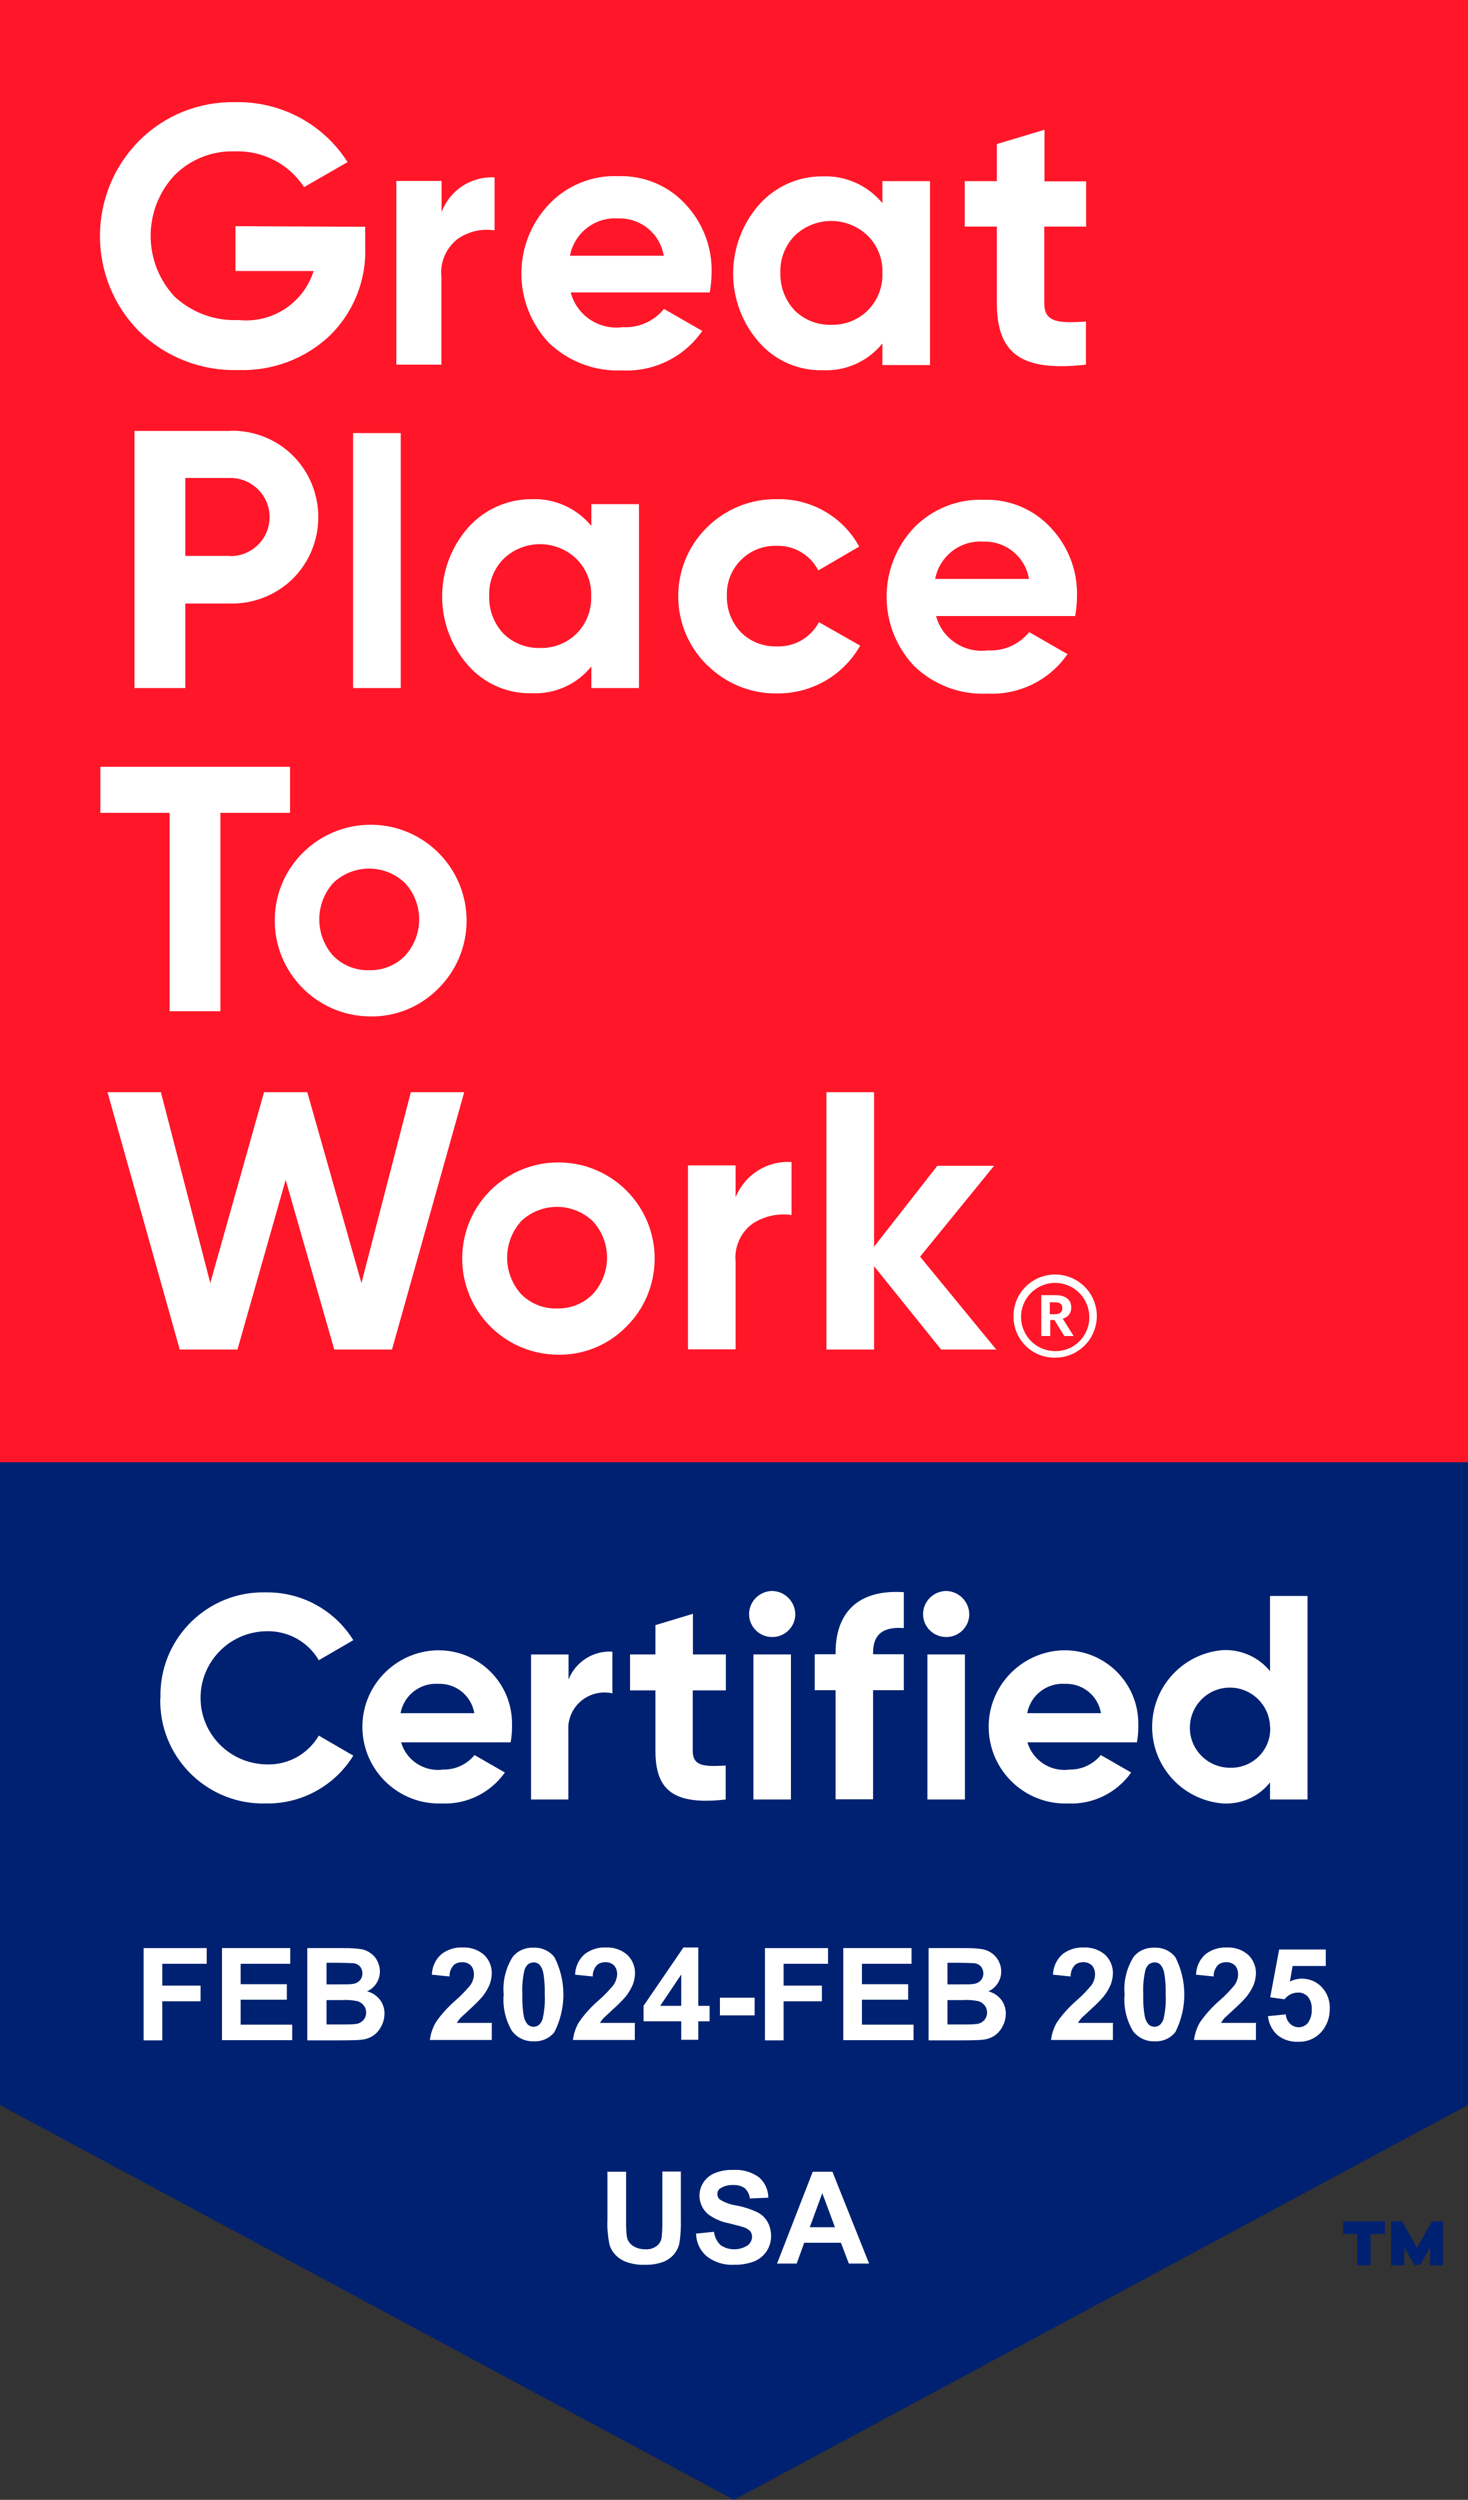 <svg height="126" viewBox="0 0 74 126" width="74" xmlns="http://www.w3.org/2000/svg"><rect x="0" y="0" width="74" height="126" fill="#333333" stroke="none"/><path d="m69.81 112.6h-.72v1.58h-.67v-1.58h-.71v-.64h2.1zm2.95 1.58h-.67v-.91l-.5.89h-.3l-.5-.89v.91h-.67v-2.22h.56l.75 1.34.75-1.34h.56v2.22z" fill="#002171"/><path d="m72.62 73.7h-71.23-.7-.69v32.4l37 19.9 37-19.9v-32.4h-.69z" fill="#002171"/><path d="m0 0h74v73.7h-74z" fill="#ff1628"/><g fill="#fff"><path d="m18.41 11.42v1c.07 1.68-.58 3.32-1.79 4.5-1.24 1.17-2.9 1.79-4.61 1.73-1.86.06-3.67-.65-5-1.95-2.62-2.65-2.63-6.92-.02-9.58 1.28-1.3 3.04-2.01 4.87-1.97 2.29-.05 4.43 1.09 5.66 3.02l-2.19 1.26c-.77-1.17-2.09-1.85-3.49-1.8-1.15-.04-2.25.4-3.06 1.22-1.59 1.73-1.58 4.38.02 6.1.87.81 2.04 1.24 3.23 1.18 1.69.18 3.27-.85 3.78-2.47h-3.94v-2.26s6.52.03 6.52.03z"/><path d="m22.25 10.72c.4-1.12 1.49-1.84 2.68-1.78v2.67c-.66-.1-1.33.06-1.87.44-.58.46-.89 1.18-.81 1.91v4.42h-2.27v-9.26h2.28v1.59z"/><path d="m28.77 14.74c.3 1.16 1.43 1.91 2.62 1.75.8.05 1.58-.3 2.08-.92l1.93 1.11c-.91 1.32-2.44 2.07-4.04 1.99-1.37.06-2.7-.44-3.69-1.39-1.85-1.96-1.85-5.02 0-6.98.91-.96 2.19-1.48 3.51-1.42 1.27-.04 2.5.47 3.36 1.4.89.94 1.37 2.19 1.33 3.48 0 .33-.04.66-.09.98h-6.99zm4.69-1.85c-.19-1.12-1.17-1.92-2.3-1.88-1.17-.08-2.21.73-2.43 1.88h4.74z"/><path d="m44.48 9.13h2.4v9.27h-2.4v-1.09c-.73.91-1.86 1.41-3.02 1.35-1.22.03-2.39-.49-3.19-1.4-1.75-1.98-1.75-4.96 0-6.95.81-.91 1.97-1.43 3.19-1.42 1.16-.05 2.28.45 3.02 1.35v-1.1zm-2.58 7.24c.69.02 1.35-.24 1.84-.72.5-.5.77-1.19.74-1.89.03-.7-.24-1.38-.74-1.88-1.03-.99-2.65-.99-3.68 0-.49.5-.75 1.18-.72 1.88-.02.7.24 1.38.72 1.89.49.48 1.15.74 1.84.72"/><path d="m54.73 11.42h-2.09v3.85c0 1 .72 1.02 2.1.94v2.17c-3.28.37-4.49-.57-4.49-3.11v-3.85h-1.62v-2.29h1.62v-1.87l2.4-.72v2.6h2.1v2.29h-.02z"/><path d="m11.62 21.71c1.18-.02 2.32.43 3.15 1.26 1.7 1.71 1.7 4.48 0 6.19-.84.83-1.98 1.28-3.15 1.26h-2.28v4.26h-2.56v-12.96h4.84zm0 6.32c1.09 0 1.97-.88 1.97-1.97 0-1.08-.88-1.96-1.97-1.97h-2.28v3.93h2.28z"/><path d="m17.8 21.83h2.4v12.85h-2.4z"/><path d="m29.81 25.41h2.4v9.27h-2.4v-1.09c-.73.91-1.86 1.41-3.02 1.35-1.22.03-2.39-.49-3.19-1.4-1.75-1.98-1.75-4.96 0-6.95.81-.91 1.97-1.43 3.19-1.43 1.16-.05 2.28.45 3.02 1.35v-1.09zm-2.59 7.25c.69.02 1.35-.24 1.84-.72.5-.5.77-1.19.74-1.89.03-.7-.24-1.38-.74-1.88-1.03-.99-2.65-.99-3.68 0-.49.5-.75 1.18-.72 1.88-.02.7.24 1.38.72 1.89.49.48 1.16.74 1.84.72"/><path d="m35.65 33.53c-1.93-1.89-1.95-4.99-.05-6.91.94-.95 2.22-1.48 3.56-1.46 1.72-.04 3.33.88 4.15 2.39l-2.06 1.2c-.41-.79-1.23-1.27-2.12-1.24-1.34-.03-2.46 1.03-2.49 2.38v.16c-.01.68.24 1.33.71 1.82.47.47 1.12.73 1.79.71.89.04 1.72-.43 2.14-1.22l2.08 1.18c-.85 1.51-2.46 2.43-4.19 2.41-1.31.02-2.58-.49-3.51-1.42"/><path d="m47.18 31.03c.3 1.16 1.43 1.91 2.62 1.75.8.05 1.58-.3 2.08-.92l1.93 1.11c-.91 1.32-2.44 2.07-4.04 1.99-1.37.07-2.7-.44-3.69-1.39-1.85-1.96-1.85-5.02 0-6.98.92-.94 2.2-1.45 3.52-1.4 1.27-.04 2.5.47 3.36 1.4.89.94 1.37 2.19 1.33 3.48 0 .33-.04.66-.09.98h-7.01zm4.69-1.85c-.19-1.12-1.17-1.92-2.3-1.88-1.17-.08-2.21.73-2.43 1.88h4.74z"/><path d="m14.62 38.65v2.32h-3.51v10h-2.56v-10h-3.49v-2.32z"/><path d="m18.61 51.23c-2.67-.04-4.8-2.24-4.76-4.91s2.24-4.79 4.91-4.75 4.8 2.24 4.76 4.91c-.02 1.26-.53 2.46-1.43 3.35-.92.93-2.18 1.44-3.49 1.4m.01-2.33c.67.02 1.33-.24 1.8-.72.96-1.04.96-2.64 0-3.68-1.01-.96-2.6-.96-3.61 0-.94 1.05-.94 2.63 0 3.68.48.48 1.13.74 1.8.72"/><path d="m9.06 68.02-3.64-12.97h2.69l2.49 9.62 2.71-9.62h2.18l2.73 9.62 2.49-9.62h2.69l-3.64 12.97h-2.91l-2.45-8.55-2.43 8.55z"/><path d="m28.08 68.28c-2.68-.04-4.82-2.24-4.78-4.92s2.24-4.81 4.92-4.77 4.82 2.24 4.78 4.92c-.02 1.27-.53 2.48-1.44 3.37-.92.93-2.18 1.44-3.49 1.4m.01-2.33c.67.02 1.33-.24 1.8-.72.96-1.04.96-2.64 0-3.68-1.01-.96-2.6-.96-3.61 0-.94 1.05-.94 2.63 0 3.68.48.48 1.13.74 1.8.72"/><path d="m37.08 60.35c.46-1.14 1.59-1.86 2.82-1.78v2.67c-.69-.1-1.39.06-1.97.44-.6.44-.92 1.17-.85 1.91v4.42h-2.4v-9.27h2.4v1.6z"/><path d="m50.22 68.02h-2.78l-3.38-4.2v4.2h-2.4v-12.97h2.4v7.79l3.19-4.08h2.86l-3.73 4.58z"/><path d="m51.09 66.35c-.01-1.16.92-2.1 2.08-2.11s2.11.92 2.12 2.08c0 1.16-.92 2.1-2.08 2.11 0 0-.01 0-.02 0-1.14.02-2.08-.89-2.1-2.03 0-.02 0-.03 0-.05m3.82 0c-.02-.95-.8-1.7-1.75-1.69-.95.02-1.71.8-1.69 1.75.02.94.78 1.69 1.72 1.69.93.02 1.7-.73 1.72-1.66 0-.03 0-.06 0-.09m-2.44-1.07h.73c.48 0 .8.2.8.62.01.27-.17.51-.43.56l.55.88h-.47l-.5-.81h-.21v.81h-.45v-2.06s-.01 0-.01 0zm.72.96c.23 0 .36-.1.36-.3 0-.22-.13-.3-.36-.3h-.27v.6z"/><path d="m8.09 85.58c-.08-2.86 2.19-5.25 5.05-5.32h.27c1.79-.02 3.46.89 4.4 2.41l-1.74 1.01c-.55-.94-1.57-1.5-2.66-1.46-1.85.03-3.33 1.56-3.3 3.41.03 1.81 1.49 3.26 3.3 3.3 1.09.05 2.11-.51 2.66-1.45l1.74 1.01c-.94 1.52-2.61 2.44-4.4 2.41-2.86.08-5.25-2.17-5.33-5.03 0-.09 0-.19 0-.28z"/><path d="m22.28 89.19c.63.03 1.24-.24 1.64-.73l1.53.88c-.73 1.03-1.93 1.62-3.19 1.56-2.14.07-3.92-1.61-3.99-3.74s1.61-3.91 3.74-3.98h.1c2.04 0 3.7 1.65 3.7 3.69v.17c0 .26-.02.52-.07.78h-5.52c.26.9 1.14 1.48 2.07 1.38zm1.63-2.84c-.15-.88-.92-1.51-1.81-1.48-.92-.06-1.74.57-1.91 1.48h3.73z"/><path d="m30.87 83.24v2.11c-.98-.22-1.96.39-2.18 1.37-.04.16-.05.33-.04.49v3.49h-1.88v-7.31h1.89v1.26c.36-.9 1.26-1.47 2.22-1.4z"/><path d="m34.92 85.2v3.04c0 .79.57.81 1.66.75v1.71c-2.65.3-3.54-.48-3.54-2.46v-3.04h-1.28v-1.81h1.28v-1.48l1.89-.57v2.05h1.66v1.81h-1.66z"/><path d="m37.76 81.36c0-.64.52-1.16 1.16-1.17.64.01 1.16.53 1.17 1.17 0 .64-.53 1.16-1.17 1.15-.64 0-1.16-.52-1.16-1.15zm.22 2.03h1.89v7.31h-1.89z"/><path d="m44.01 83.31v.07h1.55v1.81h-1.55v5.5h-1.89v-5.5h-1.05v-1.81h1.05v-.07c0-2.01 1.11-3.21 3.44-3.06v1.81c-.98-.07-1.55.25-1.55 1.25z"/><path d="m46.53 81.36c0-.64.52-1.16 1.16-1.17.64.01 1.16.53 1.17 1.17 0 .64-.53 1.16-1.17 1.15-.64 0-1.16-.52-1.16-1.15zm.22 2.03h1.89v7.31h-1.89z"/><path d="m53.85 89.19c.63.03 1.24-.24 1.64-.73l1.53.88c-.73 1.03-1.93 1.62-3.19 1.56-2.14.07-3.92-1.61-3.99-3.74s1.61-3.91 3.74-3.98h.1c2.04 0 3.7 1.65 3.7 3.69v.17c0 .26-.02.52-.07.78h-5.52c.27.9 1.14 1.48 2.07 1.38zm1.65-2.84c-.15-.88-.92-1.51-1.81-1.48-.92-.06-1.74.57-1.91 1.48h3.73z"/><path d="m65.91 80.46v10.24h-1.89v-.86c-.57.72-1.45 1.11-2.37 1.06-2.14-.17-3.73-2.03-3.56-4.17.15-1.9 1.66-3.41 3.56-3.56.91-.04 1.79.35 2.37 1.06v-3.79h1.89zm-1.89 6.58c-.02-1.11-.95-2-2.06-1.98-1.12.02-2 .95-1.98 2.06.02 1.1.92 1.98 2.03 1.98 1.08.03 1.99-.82 2.02-1.9 0-.05 0-.11 0-.16z"/><path d="m7.24 102.82v-4.63h3.18v.79h-2.24v1.1h1.93v.79h-1.93v1.97h-.94z"/><path d="m11.19 102.82v-4.63h3.44v.79h-2.5v1.03h2.33v.78h-2.33v1.26h2.6v.78h-3.54z"/><path d="m15.51 98.19h1.85c.28 0 .55.01.82.05.17.02.34.09.48.19.15.1.27.23.35.39.09.17.14.35.14.55 0 .21-.06.42-.18.6s-.28.32-.47.4c.26.06.48.21.65.42.15.2.24.45.23.71 0 .21-.05.42-.15.61-.09.19-.23.36-.4.48-.19.13-.4.2-.63.22-.16.02-.54.03-1.13.03h-1.58v-4.64zm.95.76v1.07h.61c.36 0 .59 0 .68-.02.14-.01.28-.07.38-.17.09-.1.14-.23.14-.36s-.04-.25-.12-.35c-.09-.1-.22-.16-.35-.17-.09 0-.36-.02-.8-.02h-.54zm0 1.85v1.24h.87c.21 0 .43 0 .64-.03.13-.02.25-.09.34-.18.22-.25.19-.63-.06-.84-.06-.05-.13-.09-.21-.12-.27-.06-.55-.08-.83-.06h-.75z"/><path d="m24.79 102v.82h-3.12c.04-.31.14-.62.3-.89.28-.41.62-.78 1-1.11.27-.23.51-.49.74-.76.11-.16.18-.35.18-.55 0-.17-.05-.33-.16-.45-.12-.11-.28-.17-.44-.16-.16 0-.33.05-.44.17-.13.16-.2.35-.19.55l-.89-.09c.01-.4.19-.79.5-1.05.3-.22.67-.34 1.05-.32.4-.02.78.11 1.08.37.25.24.39.57.39.91 0 .2-.04.4-.11.59-.09.21-.21.41-.35.59-.18.21-.38.41-.58.59-.28.26-.46.43-.54.5-.07.08-.13.16-.18.25h1.77v.02z"/><path d="m26.9 98.17c.41-.02.8.16 1.05.48.6 1.18.6 2.58 0 3.77-.25.32-.64.49-1.05.47-.43.01-.83-.18-1.09-.52-.33-.56-.48-1.2-.42-1.85-.06-.66.1-1.32.45-1.88.25-.32.64-.49 1.05-.47zm0 .74c-.1 0-.21.04-.29.1-.1.1-.17.23-.19.37-.08.38-.11.77-.09 1.15-.01.37.01.75.08 1.12.03.15.1.29.2.4.17.14.41.14.57 0 .1-.1.17-.23.19-.37.08-.38.11-.77.09-1.15.01-.37-.01-.75-.08-1.12-.03-.15-.1-.29-.2-.4-.08-.07-.18-.1-.29-.1z"/><path d="m32 102v.82h-3.12c.04-.31.14-.62.3-.89.28-.41.62-.78 1-1.11.27-.23.51-.49.74-.76.11-.16.18-.35.19-.55 0-.17-.05-.33-.16-.45-.12-.11-.28-.17-.44-.16-.16 0-.33.05-.44.17-.13.16-.2.35-.19.55l-.89-.09c.01-.4.19-.79.5-1.05.3-.22.67-.34 1.05-.32.4-.02.78.11 1.08.37.25.24.39.57.39.91 0 .2-.04.4-.11.59-.09.21-.21.41-.35.59-.18.21-.38.41-.58.59-.28.26-.46.43-.54.5-.07.08-.13.16-.19.25h1.77v.02z"/><path d="m34.34 102.81v-.93h-1.9v-.78l2.01-2.94h.75v2.94h.57v.78h-.57v.93zm0-1.71v-1.58l-1.06 1.58z"/><path d="m36.29 101.58v-.89h1.75v.89z"/><path d="m38.56 102.82v-4.63h3.18v.79h-2.24v1.1h1.93v.79h-1.93v1.97h-.94z"/><path d="m42.51 102.82v-4.63h3.44v.79h-2.5v1.03h2.33v.78h-2.33v1.26h2.6v.78h-3.54z"/><path d="m46.83 98.19h1.85c.28 0 .55.01.82.05.35.06.66.27.83.58.09.17.14.35.14.55 0 .21-.06.42-.18.6s-.28.32-.47.4c.26.06.48.21.65.42.15.2.24.45.23.71 0 .21-.05.42-.15.61-.09.19-.23.36-.4.48-.19.13-.4.2-.63.22-.16.02-.54.03-1.13.03h-1.58v-4.64zm.93.76v1.07h.61c.36 0 .59 0 .68-.02.14-.01.28-.07.38-.17.09-.1.14-.23.14-.36s-.04-.25-.12-.35c-.09-.1-.22-.16-.35-.17-.09 0-.36-.02-.8-.02h-.54zm0 1.85v1.24h.87c.21 0 .43 0 .64-.03.13-.02.25-.09.34-.18.22-.25.19-.63-.06-.84-.06-.05-.13-.09-.21-.12-.27-.06-.55-.08-.83-.06h-.75z"/><path d="m56.1 102v.82h-3.12c.04-.31.14-.62.3-.89.28-.41.62-.78 1-1.11.27-.23.51-.49.74-.76.11-.16.18-.35.18-.55 0-.17-.05-.33-.16-.45-.12-.11-.28-.17-.44-.16-.16 0-.33.05-.44.17-.13.16-.2.35-.19.55l-.89-.09c.01-.4.19-.79.5-1.05.3-.22.67-.34 1.05-.32.4-.02.78.11 1.08.37.25.24.39.57.39.91 0 .2-.04.4-.11.59-.09.21-.21.41-.35.59-.18.21-.38.41-.58.59-.28.26-.46.43-.54.5-.07.08-.13.16-.18.25h1.77v.02z"/><path d="m58.2 98.17c.41-.02.8.16 1.05.48.6 1.18.6 2.58 0 3.77-.25.32-.64.49-1.05.47-.43.01-.83-.18-1.09-.52-.33-.56-.48-1.2-.42-1.85-.06-.66.1-1.32.45-1.88.25-.32.64-.49 1.05-.47zm0 .74c-.1 0-.21.04-.29.1-.1.1-.17.23-.19.37-.08.38-.11.77-.09 1.15-.01.37.01.75.08 1.12.03.15.1.29.2.4.17.14.41.14.57 0 .1-.1.17-.23.19-.37.08-.38.11-.77.09-1.15.01-.37-.01-.75-.08-1.12-.03-.15-.1-.29-.2-.4-.08-.07-.18-.11-.29-.1z"/><path d="m63.31 102v.82h-3.12c.04-.31.14-.62.3-.89.28-.41.62-.78 1-1.11.27-.23.51-.49.74-.76.11-.16.18-.35.18-.55 0-.17-.05-.33-.16-.45-.12-.11-.28-.17-.44-.16-.16 0-.33.05-.44.17-.13.16-.2.35-.19.55l-.89-.09c.01-.4.19-.79.5-1.05.3-.22.67-.34 1.05-.32.4-.02.78.11 1.08.37.25.24.39.57.39.91 0 .2-.04.4-.11.59-.09.21-.21.41-.35.59-.18.21-.38.41-.58.59-.28.26-.46.43-.54.5-.07.08-.13.16-.18.25h1.77v.02z"/><path d="m63.92 101.62.89-.09c.02.18.09.35.22.47.11.11.27.18.43.18.18 0 .36-.08.47-.22.14-.2.21-.44.19-.68.02-.23-.05-.46-.19-.64-.13-.14-.31-.22-.5-.21-.27 0-.52.13-.68.34l-.72-.1.45-2.41h2.35v.83h-1.67l-.14.79c.19-.1.4-.15.61-.15.38 0 .74.15 1 .43.28.3.43.71.4 1.12 0 .37-.11.72-.33 1.02-.29.4-.76.63-1.26.61-.38.02-.75-.1-1.05-.34-.26-.24-.43-.57-.47-.92z"/><path d="m30.63 109.46h.93v2.5c0 .26 0 .52.04.78.03.18.14.34.29.45.18.12.4.18.62.18.21.02.43-.04.6-.17.13-.1.21-.24.24-.4.03-.26.04-.52.04-.79v-2.56h.93v2.43c.01.39-.01.79-.07 1.17-.04.21-.14.41-.28.58-.15.17-.34.3-.55.38-.28.1-.59.15-.89.14-.34.02-.69-.04-1.01-.16-.21-.09-.4-.22-.55-.4-.13-.15-.22-.33-.26-.52-.07-.39-.11-.78-.09-1.17v-2.46z"/><path d="m35.08 112.58.91-.09c.03.26.15.49.33.67.41.28.94.28 1.36.02.14-.1.23-.27.23-.44 0-.1-.03-.2-.09-.28-.09-.09-.21-.16-.33-.2-.11-.04-.36-.1-.75-.2-.38-.07-.74-.23-1.05-.46-.27-.23-.43-.57-.43-.93 0-.24.07-.47.2-.67.14-.21.34-.38.58-.47.29-.12.6-.17.92-.16.47-.03.93.1 1.31.38.29.26.46.63.46 1.02l-.93.04c-.02-.2-.11-.38-.26-.52-.17-.12-.38-.17-.59-.16-.22-.01-.45.05-.64.17-.1.06-.15.17-.15.29 0 .11.05.21.14.28.26.16.56.26.86.3.35.07.69.18 1.01.33.21.1.39.27.51.47.13.22.19.48.19.74 0 .27-.08.53-.22.75-.15.23-.37.41-.63.52-.32.12-.67.18-1.01.17-.48.03-.96-.11-1.35-.4-.35-.28-.56-.7-.57-1.15z"/><path d="m43.81 114.09h-1.02l-.4-1.05h-1.85l-.38 1.05h-.99l1.8-4.63h.99zm-1.72-1.83-.64-1.72-.63 1.72z"/></g></svg>